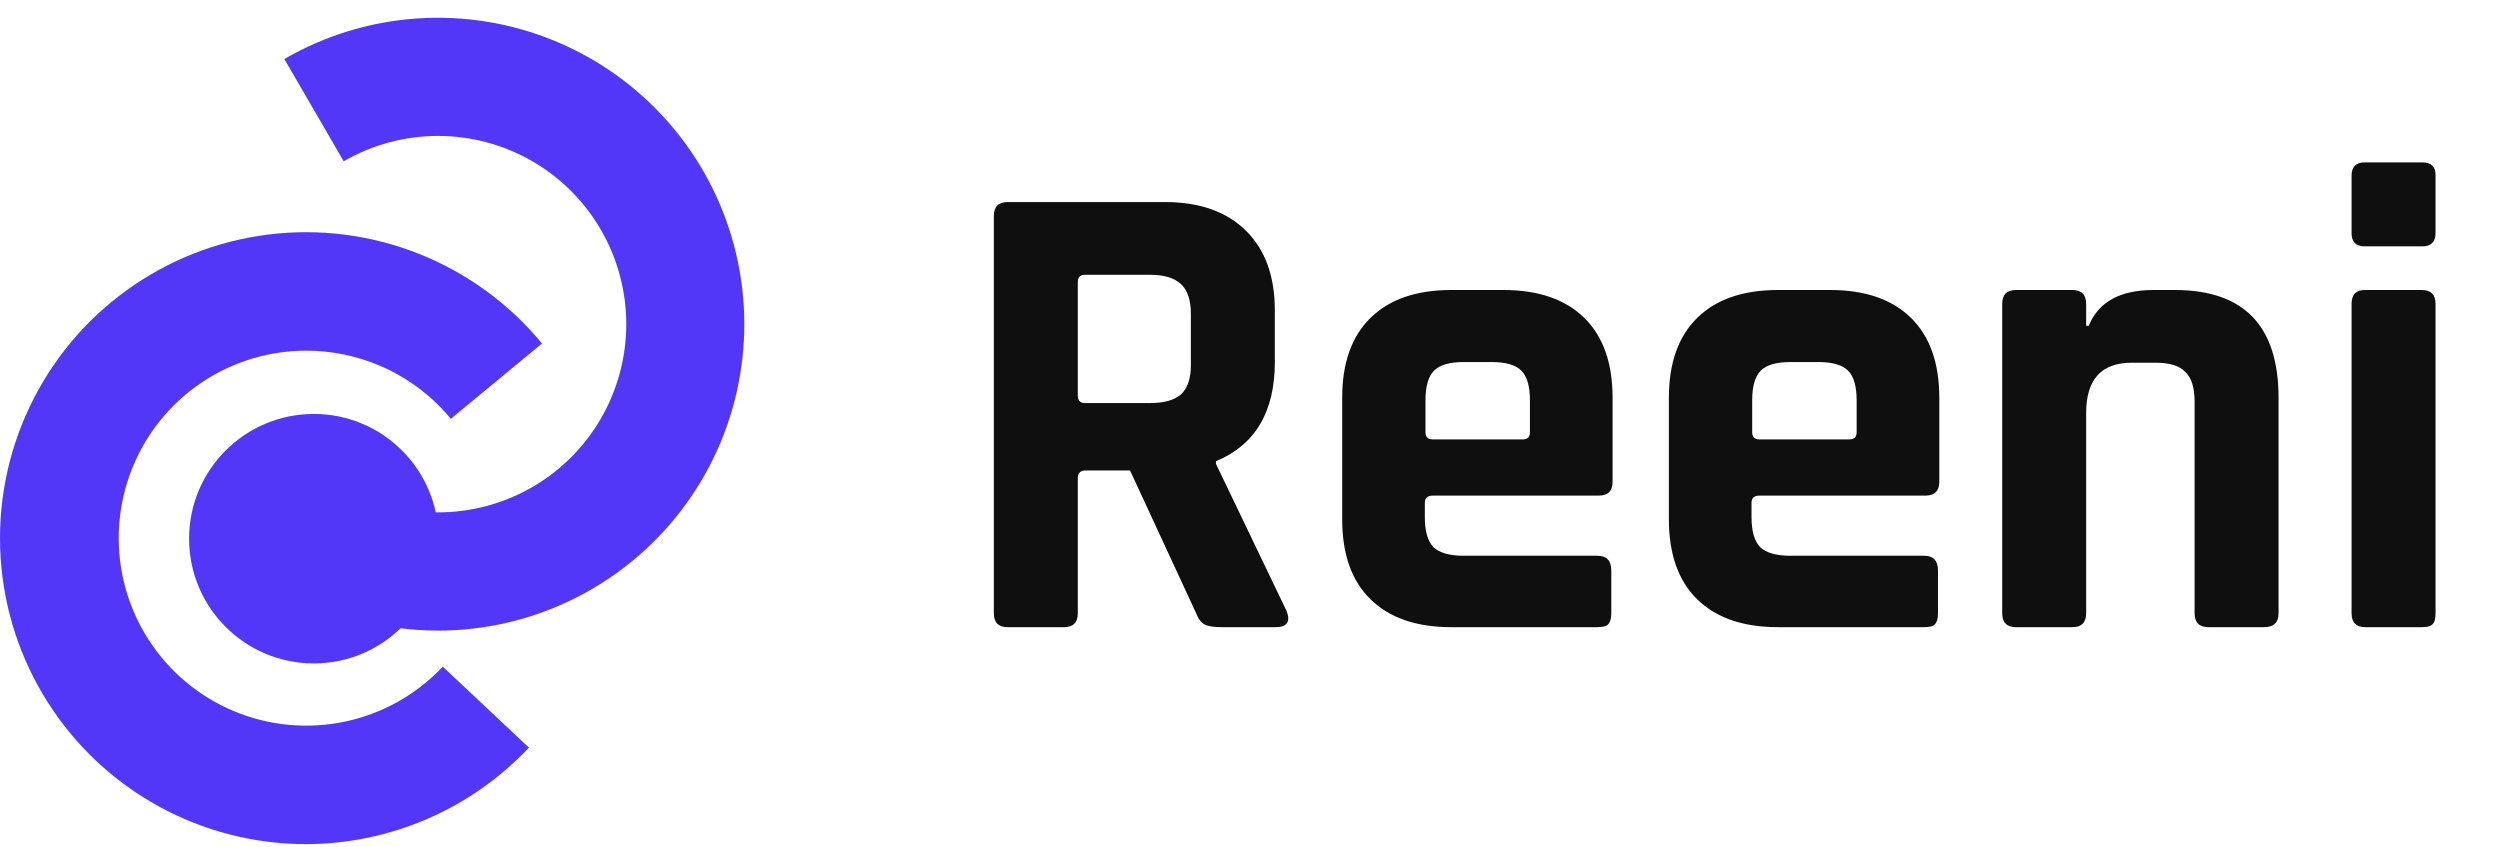 <svg xmlns="http://www.w3.org/2000/svg" width="121" height="41" viewBox="0 0 121 41" fill="none"><g clip-path="url(#clip0_4_26)"><path d="M21.187 30.52C18.579 30.518 16.018 29.829 13.762 28.521L16.635 23.572C18.02 24.374 19.591 24.797 21.191 24.799C22.792 24.8 24.364 24.381 25.751 23.582C27.137 22.782 28.288 21.632 29.089 20.247C29.89 18.861 30.311 17.289 30.311 15.689C30.311 14.088 29.89 12.516 29.089 11.131C28.288 9.745 27.137 8.595 25.751 7.796C24.364 6.997 22.792 6.577 21.191 6.579C19.591 6.58 18.02 7.004 16.635 7.806L13.762 2.856C15.731 1.715 17.937 1.043 20.208 0.892C22.479 0.741 24.755 1.114 26.858 1.984C28.962 2.853 30.837 4.195 32.339 5.905C33.84 7.615 34.928 9.648 35.518 11.846C36.108 14.045 36.184 16.349 35.741 18.582C35.297 20.814 34.346 22.914 32.96 24.72C31.574 26.526 29.792 27.988 27.75 28.994C25.709 30 23.463 30.523 21.187 30.522V30.52Z" fill="#5237F9"></path><path d="M15.189 32.109C18.523 32.109 21.226 29.406 21.226 26.072C21.226 22.738 18.523 20.035 15.189 20.035C11.855 20.035 9.152 22.738 9.152 26.072C9.152 29.406 11.855 32.109 15.189 32.109Z" fill="#5237F9"></path><path d="M14.808 40.856C12.312 40.855 9.858 40.225 7.671 39.022C5.485 37.819 3.638 36.084 2.302 33.976C0.966 31.869 0.184 29.458 0.029 26.967C-0.126 24.477 0.35 21.988 1.415 19.731C2.479 17.474 4.096 15.522 6.116 14.058C8.137 12.593 10.494 11.663 12.97 11.353C15.446 11.043 17.96 11.364 20.279 12.286C22.598 13.208 24.646 14.7 26.234 16.625L21.82 20.27C20.647 18.848 19.068 17.817 17.294 17.315C15.521 16.813 13.636 16.862 11.891 17.458C10.146 18.053 8.624 19.165 7.527 20.647C6.43 22.129 5.811 23.909 5.751 25.752C5.691 27.594 6.194 29.411 7.192 30.961C8.19 32.511 9.637 33.72 11.34 34.427C13.042 35.134 14.919 35.306 16.722 34.92C18.525 34.534 20.167 33.608 21.43 32.265L25.601 36.184C24.214 37.656 22.542 38.83 20.686 39.633C18.83 40.436 16.83 40.852 14.808 40.856Z" fill="#5237F9"></path></g><path d="M51.493 30.355H48.773C48.325 30.355 48.102 30.131 48.102 29.683V10.451C48.102 10.004 48.325 9.779 48.773 9.779H56.389C58.053 9.779 59.355 10.238 60.294 11.155C61.232 12.073 61.702 13.364 61.702 15.027V17.523C61.702 19.934 60.752 21.534 58.853 22.323V22.451L62.278 29.587C62.469 30.099 62.288 30.355 61.733 30.355H59.142C58.758 30.355 58.48 30.313 58.309 30.227C58.139 30.142 58 29.961 57.894 29.683L54.694 22.771H52.55C52.294 22.771 52.166 22.889 52.166 23.123V29.683C52.166 30.131 51.941 30.355 51.493 30.355ZM52.517 19.508H55.654C56.336 19.508 56.837 19.369 57.157 19.091C57.477 18.793 57.638 18.323 57.638 17.683V15.188C57.638 14.526 57.477 14.046 57.157 13.748C56.837 13.449 56.336 13.3 55.654 13.3H52.517C52.283 13.3 52.166 13.417 52.166 13.652V19.155C52.166 19.39 52.283 19.508 52.517 19.508ZM77.314 30.355H70.242C68.556 30.355 67.255 29.907 66.338 29.012C65.42 28.116 64.962 26.825 64.962 25.14V19.252C64.962 17.566 65.42 16.276 66.338 15.38C67.255 14.483 68.556 14.036 70.242 14.036H72.769C74.455 14.036 75.756 14.483 76.674 15.38C77.591 16.276 78.049 17.566 78.049 19.252V23.316C78.049 23.764 77.826 23.988 77.377 23.988H69.346C69.09 23.988 68.962 24.105 68.962 24.34V25.044C68.962 25.705 69.1 26.185 69.377 26.483C69.676 26.761 70.167 26.899 70.85 26.899H77.314C77.761 26.899 77.986 27.134 77.986 27.604V29.715C77.986 29.95 77.932 30.121 77.826 30.227C77.74 30.313 77.57 30.355 77.314 30.355ZM69.346 21.267H73.698C73.932 21.267 74.049 21.15 74.049 20.916V19.38C74.049 18.697 73.911 18.217 73.633 17.939C73.356 17.662 72.876 17.523 72.194 17.523H70.85C70.167 17.523 69.687 17.662 69.409 17.939C69.132 18.217 68.993 18.697 68.993 19.38V20.916C68.993 21.15 69.111 21.267 69.346 21.267ZM93.126 30.355H86.054C84.369 30.355 83.067 29.907 82.15 29.012C81.233 28.116 80.774 26.825 80.774 25.14V19.252C80.774 17.566 81.233 16.276 82.15 15.38C83.067 14.483 84.369 14.036 86.054 14.036H88.582C90.267 14.036 91.569 14.483 92.486 15.38C93.403 16.276 93.862 17.566 93.862 19.252V23.316C93.862 23.764 93.638 23.988 93.19 23.988H85.158C84.902 23.988 84.774 24.105 84.774 24.34V25.044C84.774 25.705 84.913 26.185 85.19 26.483C85.489 26.761 85.979 26.899 86.662 26.899H93.126C93.574 26.899 93.798 27.134 93.798 27.604V29.715C93.798 29.95 93.745 30.121 93.638 30.227C93.553 30.313 93.382 30.355 93.126 30.355ZM85.158 21.267H89.51C89.745 21.267 89.862 21.15 89.862 20.916V19.38C89.862 18.697 89.723 18.217 89.446 17.939C89.169 17.662 88.689 17.523 88.006 17.523H86.662C85.979 17.523 85.499 17.662 85.222 17.939C84.945 18.217 84.806 18.697 84.806 19.38V20.916C84.806 21.15 84.923 21.267 85.158 21.267ZM100.298 30.355H97.579C97.13 30.355 96.906 30.131 96.906 29.683V14.707C96.906 14.259 97.13 14.036 97.579 14.036H100.298C100.746 14.036 100.97 14.259 100.97 14.707V15.764H101.098C101.568 14.611 102.613 14.036 104.234 14.036H105.258C108.608 14.036 110.282 15.774 110.282 19.252V29.683C110.282 30.131 110.048 30.355 109.578 30.355H106.89C106.442 30.355 106.218 30.131 106.218 29.683V19.444C106.218 18.761 106.069 18.281 105.77 18.003C105.493 17.705 105.013 17.555 104.33 17.555H103.178C101.706 17.555 100.97 18.366 100.97 19.988V29.683C100.97 30.131 100.746 30.355 100.298 30.355ZM113.816 11.284V8.499C113.816 8.073 114.03 7.859 114.456 7.859H117.24C117.667 7.859 117.88 8.062 117.88 8.467V11.284C117.88 11.71 117.667 11.924 117.24 11.924H114.456C114.03 11.924 113.816 11.71 113.816 11.284ZM113.816 29.683V14.707C113.816 14.259 114.03 14.036 114.456 14.036H117.208C117.656 14.036 117.88 14.259 117.88 14.707V29.683C117.88 29.961 117.827 30.142 117.72 30.227C117.635 30.313 117.475 30.355 117.24 30.355H114.488C114.04 30.355 113.816 30.131 113.816 29.683Z" fill="#0F0F0F"></path><defs><clipPath id="clip0_4_26"><rect width="36.022" height="40" fill="white" transform="translate(0 0.855)"></rect></clipPath></defs></svg>